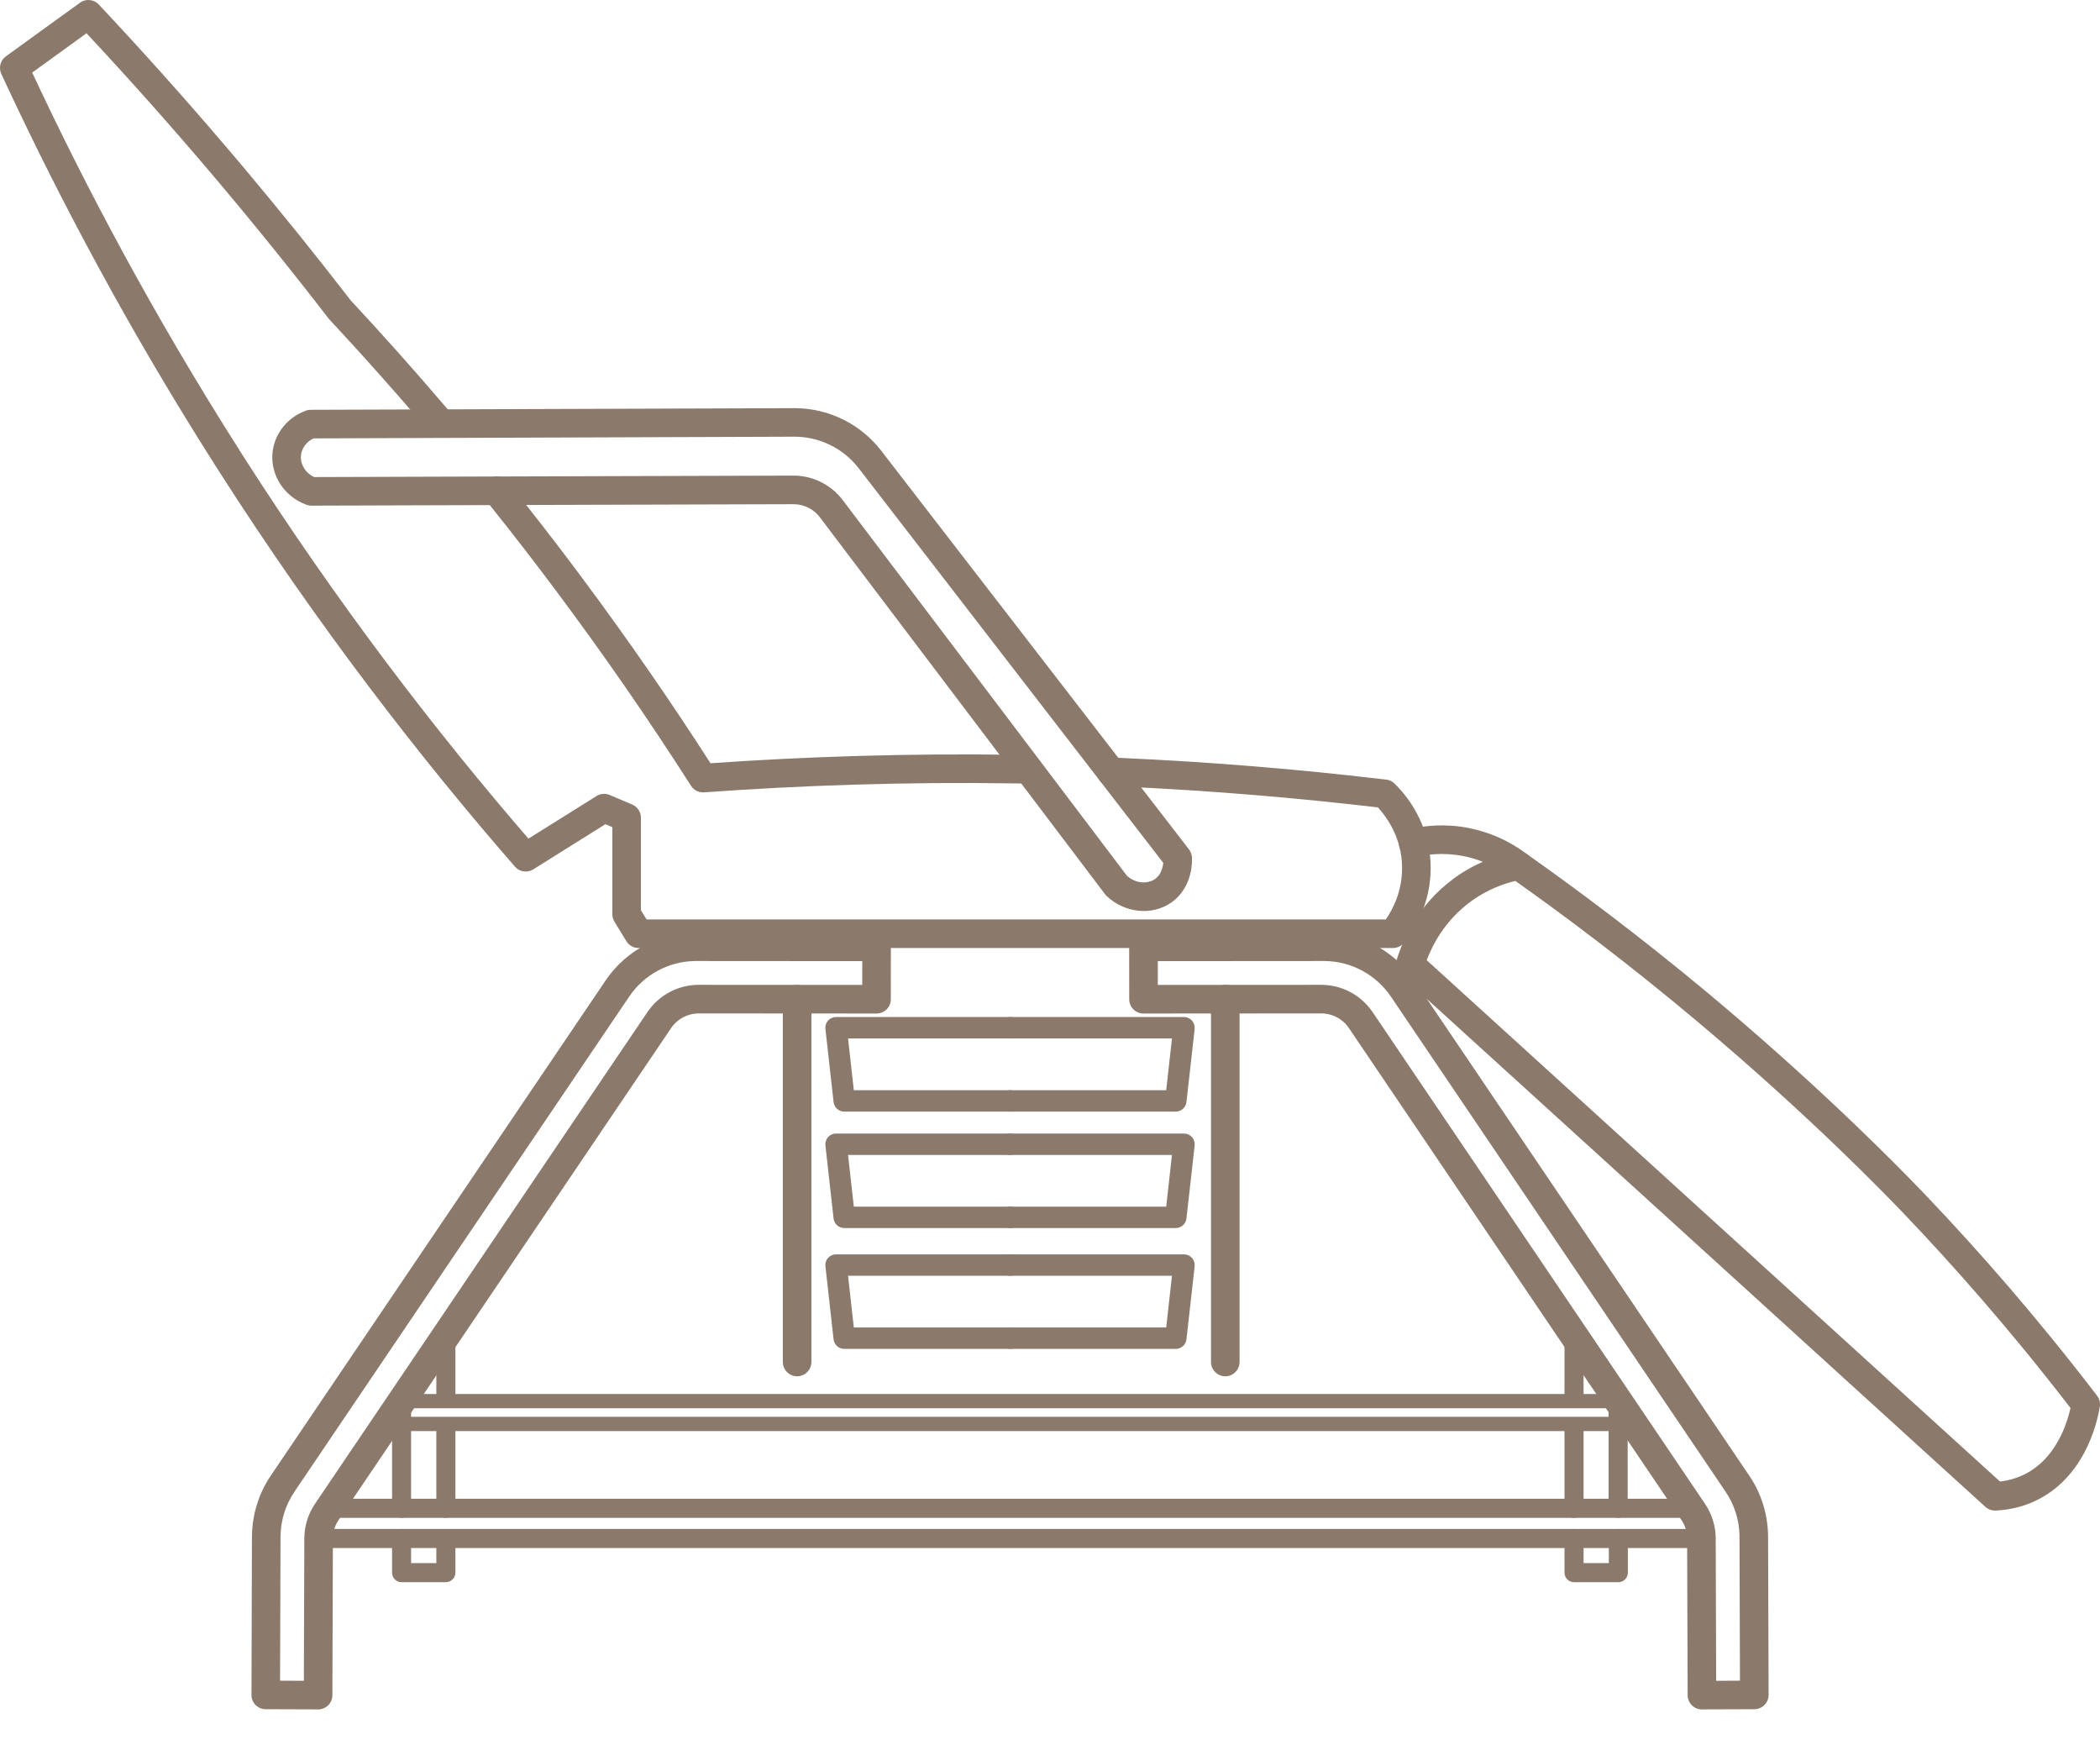 <svg width="36" height="30" viewBox="0 0 36 30" fill="none" xmlns="http://www.w3.org/2000/svg">
<path d="M1.38 0.04C1.479 -0.025 1.611 -0.01 1.693 0.077C2.415 0.846 3.15 1.664 3.892 2.535L4.04 2.709L4.04 2.709L4.172 2.865C4.823 3.64 5.436 4.402 6.011 5.147C6.54 5.716 7.079 6.318 7.623 6.955L7.732 7.083L7.74 7.093C7.819 7.196 7.804 7.343 7.704 7.428C7.604 7.513 7.456 7.504 7.367 7.409L7.359 7.4L7.251 7.273C6.745 6.681 6.243 6.119 5.75 5.587L5.645 5.473C5.639 5.468 5.635 5.462 5.63 5.456C5.019 4.663 4.365 3.851 3.667 3.026V3.026C2.93 2.156 2.2 1.338 1.483 0.57C1.33 0.681 1.177 0.792 1.023 0.903C0.866 1.017 0.709 1.13 0.552 1.244C1.475 3.219 2.63 5.396 4.079 7.675L4.159 7.802C5.803 10.374 7.49 12.559 9.059 14.374C9.224 14.271 9.389 14.168 9.554 14.065C9.778 13.924 10.002 13.784 10.226 13.644L10.239 13.636C10.305 13.601 10.383 13.597 10.452 13.626C10.517 13.653 10.581 13.68 10.645 13.708C10.709 13.735 10.774 13.762 10.838 13.79C10.929 13.828 10.987 13.917 10.987 14.015V15.601C11.019 15.653 11.051 15.706 11.084 15.759H23.757C23.87 15.596 24.059 15.254 24.033 14.798L24.032 14.771C23.997 14.297 23.746 13.974 23.621 13.839C22.247 13.677 20.766 13.55 19.192 13.48L19.036 13.474L19.023 13.473C18.894 13.461 18.796 13.35 18.801 13.219C18.807 13.088 18.914 12.985 19.044 12.984L19.056 12.984L19.213 12.991C20.781 13.061 22.256 13.186 23.628 13.347L23.765 13.363L23.775 13.364C23.824 13.372 23.87 13.395 23.906 13.43C24.009 13.53 24.465 13.987 24.52 14.735L24.523 14.771V14.771L24.524 14.807C24.552 15.546 24.162 16.046 24.068 16.16C24.022 16.216 23.953 16.249 23.879 16.249H10.946C10.86 16.249 10.781 16.204 10.737 16.131C10.669 16.019 10.601 15.909 10.533 15.797C10.51 15.758 10.497 15.714 10.497 15.669V14.177C10.483 14.171 10.468 14.165 10.454 14.159C10.429 14.148 10.404 14.137 10.378 14.127C10.19 14.244 10.002 14.362 9.814 14.48C9.59 14.62 9.366 14.761 9.142 14.901C9.039 14.965 8.906 14.945 8.827 14.854C7.205 12.991 5.453 10.736 3.746 8.065L3.665 7.938C2.206 5.642 1.042 3.449 0.112 1.459L0.023 1.267C-0.027 1.161 0.006 1.035 0.101 0.966C0.313 0.813 0.525 0.659 0.736 0.506C0.948 0.353 1.159 0.2 1.371 0.047L1.38 0.04Z" fill="#8B7A6B"/>
<path d="M8.361 8.222C8.463 8.14 8.611 8.153 8.697 8.25L8.705 8.259L8.853 8.444C9.149 8.816 9.446 9.197 9.742 9.589L9.89 9.786L9.972 9.896C10.785 10.987 11.519 12.054 12.18 13.082C13.803 12.969 15.563 12.909 17.444 12.938L17.631 12.942L17.644 12.942C17.773 12.951 17.874 13.06 17.872 13.191C17.869 13.322 17.764 13.427 17.635 13.431L17.622 13.431L17.436 13.428C15.515 13.398 13.72 13.462 12.07 13.581C11.981 13.588 11.895 13.545 11.846 13.469C11.149 12.378 10.369 11.243 9.498 10.08V10.08C9.156 9.623 8.813 9.179 8.47 8.75L8.324 8.566L8.316 8.556C8.24 8.451 8.259 8.304 8.361 8.222Z" fill="#8B7A6B"/>
<path d="M29.168 26.206L29.177 26.206C29.263 26.211 29.331 26.282 29.331 26.369C29.331 26.457 29.263 26.528 29.177 26.532L29.168 26.533H5.462C5.372 26.533 5.299 26.459 5.299 26.369C5.299 26.279 5.372 26.206 5.462 26.206H29.168Z" fill="#8B7A6B"/>
<path d="M28.986 25.689L28.995 25.69C29.081 25.694 29.15 25.765 29.15 25.853C29.15 25.94 29.081 26.011 28.995 26.016L28.986 26.016H5.644C5.554 26.016 5.48 25.943 5.48 25.853C5.48 25.763 5.554 25.689 5.644 25.689H28.986Z" fill="#8B7A6B"/>
<path d="M25.995 14.594C26.057 14.585 26.12 14.601 26.171 14.636C27.038 15.248 28.102 16.041 29.276 17.019L29.39 17.115L29.39 17.115L29.573 17.269C31.323 18.752 32.539 19.994 32.926 20.396L32.995 20.468L32.995 20.468L33.076 20.553C33.92 21.442 34.91 22.564 35.949 23.922C35.99 23.974 36.007 24.042 35.997 24.108C35.985 24.181 35.937 24.469 35.784 24.793C35.632 25.116 35.366 25.494 34.911 25.716C34.655 25.841 34.407 25.882 34.211 25.891C34.147 25.894 34.083 25.871 34.035 25.828C32.364 24.308 30.693 22.789 29.023 21.27C27.357 19.756 25.692 18.241 24.026 16.727C23.947 16.666 23.91 16.561 23.94 16.461L23.956 16.411C24.045 16.135 24.293 15.516 24.926 15.055L24.964 15.027C25.358 14.751 25.745 14.643 25.983 14.596L25.995 14.594ZM25.977 15.099C25.782 15.146 25.516 15.239 25.245 15.428L25.215 15.451C24.768 15.776 24.555 16.201 24.458 16.458C26.09 17.941 27.721 19.424 29.352 20.908C30.997 22.403 32.641 23.898 34.286 25.394C34.412 25.379 34.553 25.345 34.697 25.275L34.697 25.275L34.727 25.26C35.029 25.102 35.221 24.839 35.341 24.584C35.426 24.404 35.471 24.237 35.494 24.133C34.458 22.787 33.474 21.678 32.641 20.806V20.806C32.347 20.499 31.028 19.128 29.075 17.49V17.49C27.908 16.511 26.847 15.715 25.977 15.099Z" fill="#8B7A6B"/>
<path d="M15.027 15.984L15.039 15.985C15.1 15.988 15.157 16.013 15.2 16.056C15.246 16.102 15.272 16.165 15.272 16.23L15.271 17.128C15.271 17.263 15.161 17.372 15.026 17.372L11.979 17.37C11.789 17.37 11.611 17.464 11.505 17.621L11.505 17.621L5.805 26.052C5.741 26.146 5.707 26.257 5.707 26.37V26.37L5.698 29.055C5.698 29.191 5.588 29.3 5.453 29.3C5.448 29.3 5.444 29.299 5.439 29.299L4.555 29.296C4.419 29.296 4.31 29.186 4.311 29.051L4.319 26.34V26.34L4.32 26.305C4.328 25.945 4.439 25.594 4.641 25.294L10.38 16.808L10.38 16.808L10.396 16.784C10.748 16.281 11.322 15.981 11.937 15.982L11.937 15.982L15.027 15.984ZM11.915 16.472C11.462 16.478 11.04 16.706 10.786 17.082L10.786 17.082L5.047 25.569C4.893 25.797 4.81 26.066 4.809 26.342L4.801 28.807L5.209 28.809L5.217 26.368C5.218 26.157 5.281 25.952 5.399 25.777L5.399 25.777L11.099 17.347C11.297 17.054 11.627 16.88 11.979 16.88L14.781 16.882L14.782 16.474L11.936 16.472L11.915 16.472Z" fill="#8B7A6B"/>
<path d="M22.692 15.982C23.307 15.981 23.881 16.281 24.233 16.784L24.249 16.808L24.249 16.808L29.988 25.294L30.007 25.323C30.198 25.616 30.302 25.956 30.309 26.305L30.31 26.34V26.34L30.319 29.051C30.319 29.186 30.21 29.296 30.074 29.296L29.19 29.299C29.185 29.299 29.181 29.3 29.176 29.3C29.045 29.3 28.938 29.197 28.931 29.068L28.931 29.055L28.922 26.37V26.37C28.922 26.257 28.888 26.146 28.824 26.052L23.124 17.621L23.124 17.621C23.018 17.464 22.84 17.37 22.65 17.37L19.603 17.372C19.468 17.372 19.358 17.263 19.358 17.128L19.357 16.23C19.357 16.165 19.383 16.102 19.429 16.056C19.475 16.01 19.537 15.984 19.602 15.984L22.692 15.982H22.692ZM19.848 16.474L19.848 16.882L22.65 16.88L22.683 16.881C23.023 16.891 23.338 17.064 23.53 17.347L29.23 25.777L29.23 25.777L29.241 25.794C29.352 25.965 29.411 26.164 29.412 26.368L29.42 28.809L29.828 28.807L29.82 26.342L29.82 26.316C29.814 26.049 29.732 25.79 29.582 25.569L23.844 17.082C23.589 16.706 23.167 16.478 22.714 16.472L22.693 16.472L19.848 16.474Z" fill="#8B7A6B"/>
<path d="M7.48 23.962V22.895C7.48 22.805 7.554 22.732 7.644 22.732C7.734 22.732 7.807 22.805 7.807 22.895V23.962C7.807 24.052 7.734 24.125 7.644 24.125C7.554 24.125 7.48 24.052 7.48 23.962Z" fill="#8B7A6B"/>
<path d="M7.48 25.852V24.466C7.48 24.376 7.554 24.303 7.644 24.303C7.734 24.303 7.807 24.376 7.807 24.466V25.852C7.807 25.942 7.734 26.016 7.644 26.016C7.554 26.016 7.48 25.942 7.48 25.852Z" fill="#8B7A6B"/>
<path d="M6.721 26.369C6.721 26.279 6.794 26.206 6.884 26.206C6.974 26.206 7.047 26.279 7.047 26.369V26.792H7.48V26.369C7.48 26.279 7.553 26.206 7.643 26.206C7.733 26.206 7.807 26.279 7.807 26.369V26.956C7.807 27.046 7.733 27.119 7.643 27.119H6.884C6.794 27.119 6.721 27.046 6.721 26.956V26.369Z" fill="#8B7A6B"/>
<path d="M6.721 25.853V24.018C6.721 23.928 6.794 23.855 6.884 23.855C6.974 23.855 7.047 23.928 7.047 24.018V25.853C7.047 25.943 6.974 26.016 6.884 26.016C6.794 26.016 6.721 25.943 6.721 25.853Z" fill="#8B7A6B"/>
<path d="M26.82 23.966V22.894C26.82 22.804 26.893 22.731 26.984 22.731C27.074 22.731 27.147 22.804 27.147 22.894V23.966C27.147 24.056 27.074 24.129 26.984 24.129C26.893 24.129 26.82 24.056 26.82 23.966Z" fill="#8B7A6B"/>
<path d="M26.82 25.853V24.457C26.82 24.367 26.893 24.294 26.984 24.294C27.074 24.294 27.147 24.367 27.147 24.457V25.853C27.147 25.944 27.074 26.017 26.984 26.017C26.893 26.017 26.82 25.944 26.82 25.853Z" fill="#8B7A6B"/>
<path d="M26.82 26.369C26.82 26.279 26.893 26.206 26.984 26.206C27.074 26.206 27.147 26.279 27.147 26.369V26.792H27.58V26.369C27.58 26.279 27.653 26.206 27.743 26.206C27.833 26.206 27.906 26.279 27.906 26.369V26.956C27.906 27.046 27.833 27.119 27.743 27.119H26.984C26.893 27.119 26.82 27.046 26.82 26.956V26.369Z" fill="#8B7A6B"/>
<path d="M27.576 25.853V24.018C27.576 23.928 27.649 23.855 27.739 23.855C27.83 23.855 27.903 23.928 27.903 24.018V25.853C27.903 25.943 27.83 26.016 27.739 26.016C27.649 26.016 27.576 25.943 27.576 25.853Z" fill="#8B7A6B"/>
<path d="M27.74 24.284L27.747 24.284C27.811 24.288 27.863 24.341 27.863 24.407C27.863 24.472 27.811 24.526 27.747 24.529L27.74 24.529H6.884C6.817 24.529 6.762 24.474 6.762 24.407C6.762 24.339 6.817 24.284 6.884 24.284H27.74Z" fill="#8B7A6B"/>
<path d="M27.74 23.893L27.747 23.893C27.811 23.896 27.863 23.95 27.863 24.015C27.863 24.081 27.811 24.134 27.747 24.137L27.74 24.137H6.884C6.817 24.137 6.762 24.083 6.762 24.015C6.762 23.947 6.817 23.893 6.884 23.893H27.74Z" fill="#8B7A6B"/>
<path d="M24.211 14.2C24.422 14.156 24.769 14.111 25.184 14.193L25.184 14.194C25.669 14.289 26.008 14.512 26.178 14.642C26.286 14.724 26.307 14.878 26.225 14.985C26.143 15.093 25.989 15.114 25.882 15.032C25.745 14.928 25.475 14.75 25.089 14.674H25.089C24.736 14.604 24.444 14.649 24.28 14.687L24.268 14.689C24.14 14.712 24.016 14.631 23.987 14.503C23.956 14.371 24.039 14.24 24.171 14.209L24.211 14.2Z" fill="#8B7A6B"/>
<path d="M17.314 17.432L17.324 17.432C17.421 17.437 17.498 17.517 17.498 17.616C17.498 17.714 17.421 17.794 17.324 17.799L17.314 17.799H14.538L14.637 18.686H17.314L17.324 18.686C17.421 18.691 17.498 18.771 17.498 18.869C17.498 18.968 17.421 19.048 17.324 19.053L17.314 19.053H14.473C14.382 19.053 14.306 18.987 14.292 18.899L14.29 18.89L14.15 17.636C14.144 17.584 14.16 17.532 14.195 17.493C14.23 17.454 14.28 17.432 14.332 17.432H17.314Z" fill="#8B7A6B"/>
<path d="M20.297 17.432L20.307 17.432C20.355 17.435 20.401 17.457 20.434 17.493C20.466 17.53 20.483 17.578 20.48 17.627L20.48 17.636L20.339 18.89C20.328 18.983 20.25 19.053 20.156 19.053H17.315C17.213 19.053 17.131 18.971 17.131 18.869C17.131 18.768 17.213 18.686 17.315 18.686H19.992L20.091 17.799H17.315C17.213 17.799 17.131 17.717 17.131 17.616C17.131 17.514 17.213 17.432 17.315 17.432H20.297Z" fill="#8B7A6B"/>
<path d="M17.314 19.429L17.324 19.429C17.421 19.434 17.498 19.514 17.498 19.612C17.498 19.711 17.421 19.791 17.324 19.796L17.314 19.796H14.538L14.637 20.682H17.314L17.324 20.682C17.421 20.687 17.498 20.767 17.498 20.866C17.498 20.964 17.421 21.044 17.324 21.049L17.314 21.049H14.473C14.379 21.049 14.301 20.979 14.29 20.886L14.15 19.633C14.144 19.581 14.16 19.529 14.195 19.49C14.23 19.451 14.28 19.429 14.332 19.429H17.314Z" fill="#8B7A6B"/>
<path d="M20.297 19.429C20.349 19.429 20.399 19.451 20.434 19.49C20.466 19.526 20.483 19.575 20.48 19.623L20.48 19.633L20.339 20.886C20.328 20.979 20.25 21.049 20.156 21.049H17.315C17.213 21.049 17.131 20.967 17.131 20.866C17.131 20.764 17.213 20.682 17.315 20.682H19.992L20.091 19.796H17.315C17.213 19.796 17.131 19.714 17.131 19.612C17.131 19.511 17.213 19.429 17.315 19.429H20.297Z" fill="#8B7A6B"/>
<path d="M17.314 21.5L17.324 21.5C17.421 21.505 17.498 21.585 17.498 21.683C17.498 21.782 17.421 21.862 17.324 21.867L17.314 21.867H14.538L14.637 22.753H17.314L17.324 22.753C17.421 22.758 17.498 22.838 17.498 22.936C17.498 23.035 17.421 23.115 17.324 23.12L17.314 23.12H14.473C14.379 23.12 14.301 23.05 14.29 22.957L14.15 21.704C14.144 21.652 14.16 21.6 14.195 21.561C14.23 21.522 14.28 21.5 14.332 21.5H17.314Z" fill="#8B7A6B"/>
<path d="M20.297 21.5C20.349 21.5 20.399 21.522 20.434 21.561C20.466 21.597 20.483 21.645 20.48 21.694L20.48 21.704L20.339 22.957C20.328 23.05 20.25 23.12 20.156 23.12H17.315C17.213 23.12 17.131 23.038 17.131 22.936C17.131 22.835 17.213 22.753 17.315 22.753H19.992L20.091 21.867H17.315C17.213 21.867 17.131 21.785 17.131 21.683C17.131 21.582 17.213 21.5 17.315 21.5H20.297Z" fill="#8B7A6B"/>
<path d="M13.615 6.996L13.642 6.996C14.216 7.002 14.756 7.271 15.107 7.726L20.383 14.559L20.388 14.567C20.414 14.603 20.43 14.646 20.433 14.691C20.435 14.715 20.441 14.836 20.403 14.985C20.366 15.134 20.278 15.332 20.077 15.471L20.077 15.471C19.741 15.703 19.274 15.647 18.968 15.355C18.959 15.346 18.95 15.336 18.942 15.325C17.314 13.173 15.685 11.021 14.056 8.868V8.868C13.952 8.729 13.789 8.646 13.616 8.642L13.599 8.642C12.223 8.646 10.846 8.65 9.47 8.654C8.094 8.659 6.717 8.663 5.341 8.667C5.307 8.667 5.275 8.661 5.245 8.648C4.876 8.512 4.636 8.149 4.671 7.764V7.764L4.675 7.733C4.716 7.414 4.941 7.148 5.244 7.039L5.254 7.035C5.277 7.028 5.302 7.024 5.326 7.024L13.614 6.996H13.615ZM5.376 7.514C5.25 7.573 5.17 7.688 5.159 7.809C5.146 7.954 5.233 8.108 5.387 8.177C6.748 8.173 8.108 8.169 9.468 8.164C10.845 8.16 12.221 8.156 13.597 8.152L13.629 8.152C13.951 8.16 14.252 8.315 14.447 8.572H14.447C16.071 10.719 17.696 12.866 19.32 15.012C19.473 15.149 19.676 15.152 19.798 15.068L19.798 15.068L19.811 15.058C19.874 15.009 19.91 14.939 19.928 14.865C19.936 14.837 19.939 14.811 19.942 14.79C19.08 13.674 18.219 12.558 17.357 11.442L14.72 8.025L14.72 8.025C14.456 7.684 14.048 7.484 13.616 7.485L5.376 7.514Z" fill="#8B7A6B"/>
<path d="M13.42 23.345V17.126C13.42 16.991 13.53 16.881 13.665 16.881C13.8 16.881 13.91 16.991 13.91 17.126V23.345L13.909 23.358C13.903 23.487 13.796 23.59 13.665 23.59C13.534 23.59 13.427 23.487 13.42 23.358L13.42 23.345Z" fill="#8B7A6B"/>
<path d="M20.76 23.345V17.126C20.76 16.991 20.869 16.881 21.005 16.881C21.14 16.881 21.25 16.991 21.25 17.126V23.345L21.249 23.358C21.243 23.487 21.136 23.59 21.005 23.59C20.874 23.59 20.767 23.487 20.76 23.358L20.76 23.345Z" fill="#8B7A6B"/>
</svg>

